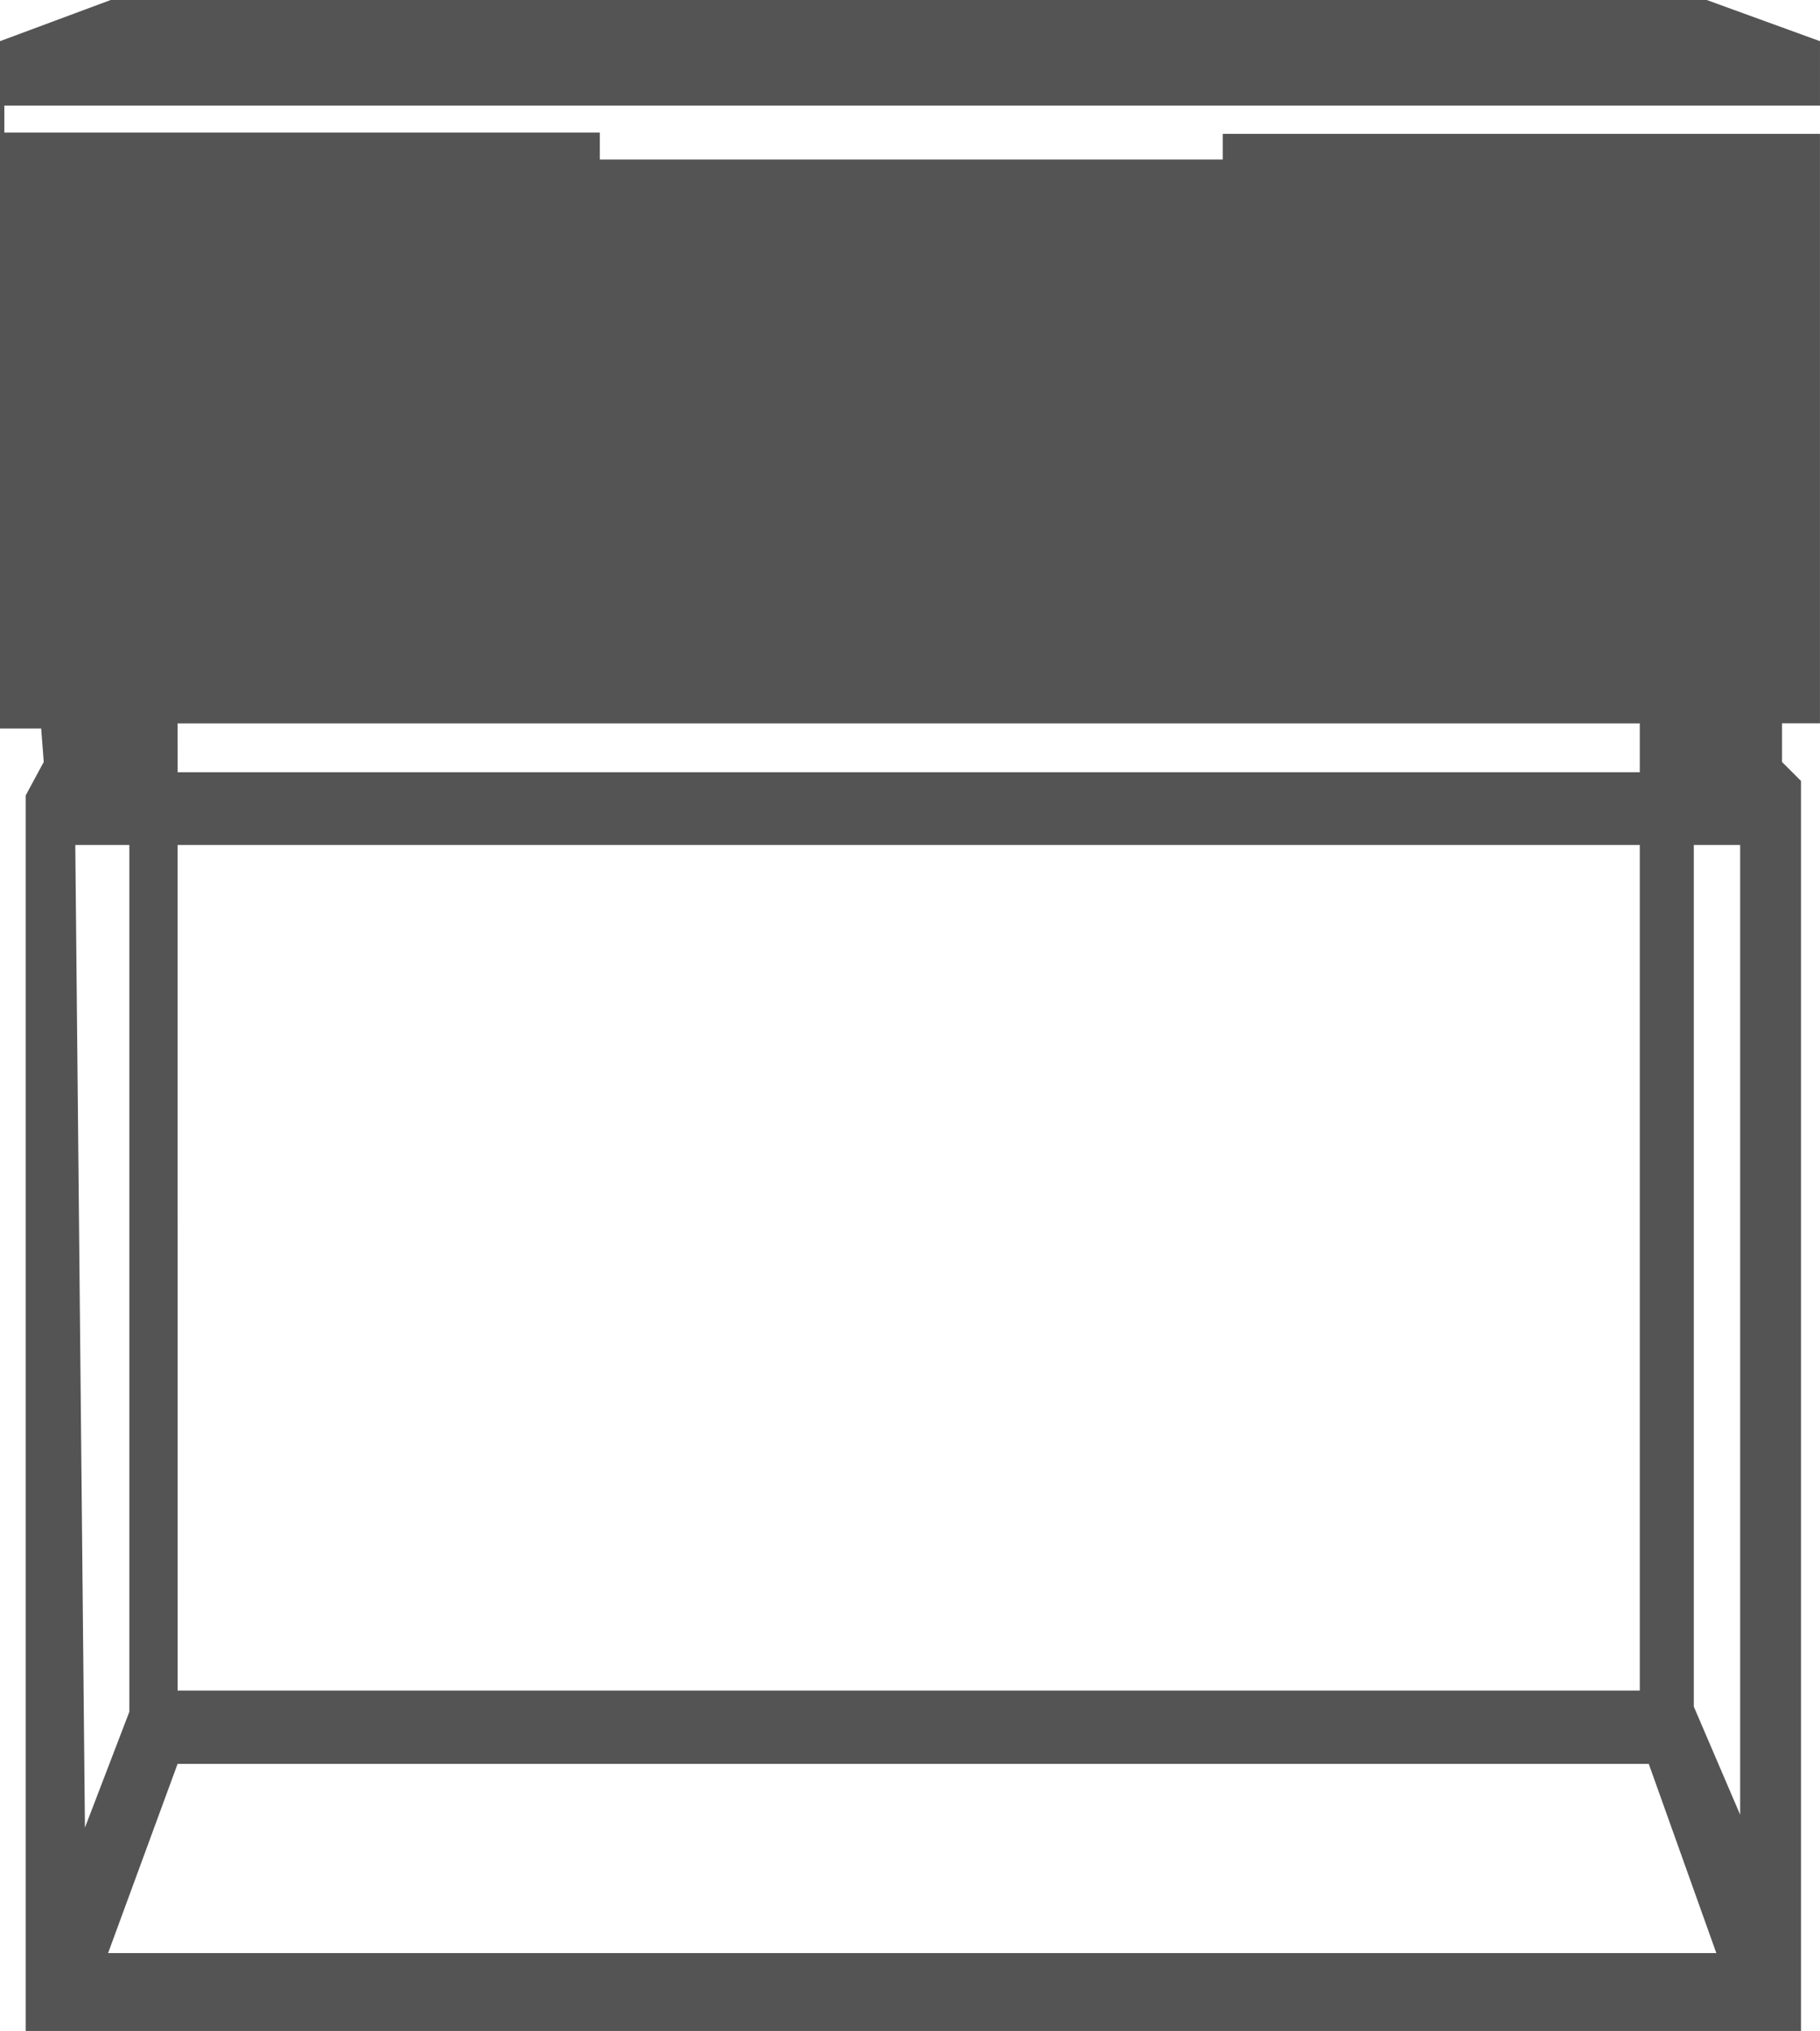 <svg xmlns="http://www.w3.org/2000/svg" width="211.775" height="236.337" viewBox="0 0 211.775 236.337">
  <path id="Path_5" data-name="Path 5" d="M-1298.012-914.893v-3.145H-1367.3v-3.145h211.269v-7.489l-13.18-4.792h-185.715l-12.88,4.792v79.978h4.793l.108,1.407.191,2.487-2.1,3.894v143.779h206.57V-842.591l-2.209-2.209v-4.494h4.418v-68.594h-69.493v2.995m54.815,79.753h5.392v112.851l-5.392-12.58Zm-176.428-14.147H-1177v5.685h-170.138Zm0,14.147H-1177v98.4h-170.138Zm171.187,106.935,7.862,22.017h-187.137l8.088-22.017Zm-176.8-106.935v100.87l-5.167,13.479-1.123-114.349Z" transform="translate(1367.805 933.464)" fill="#545454"/>
</svg>
